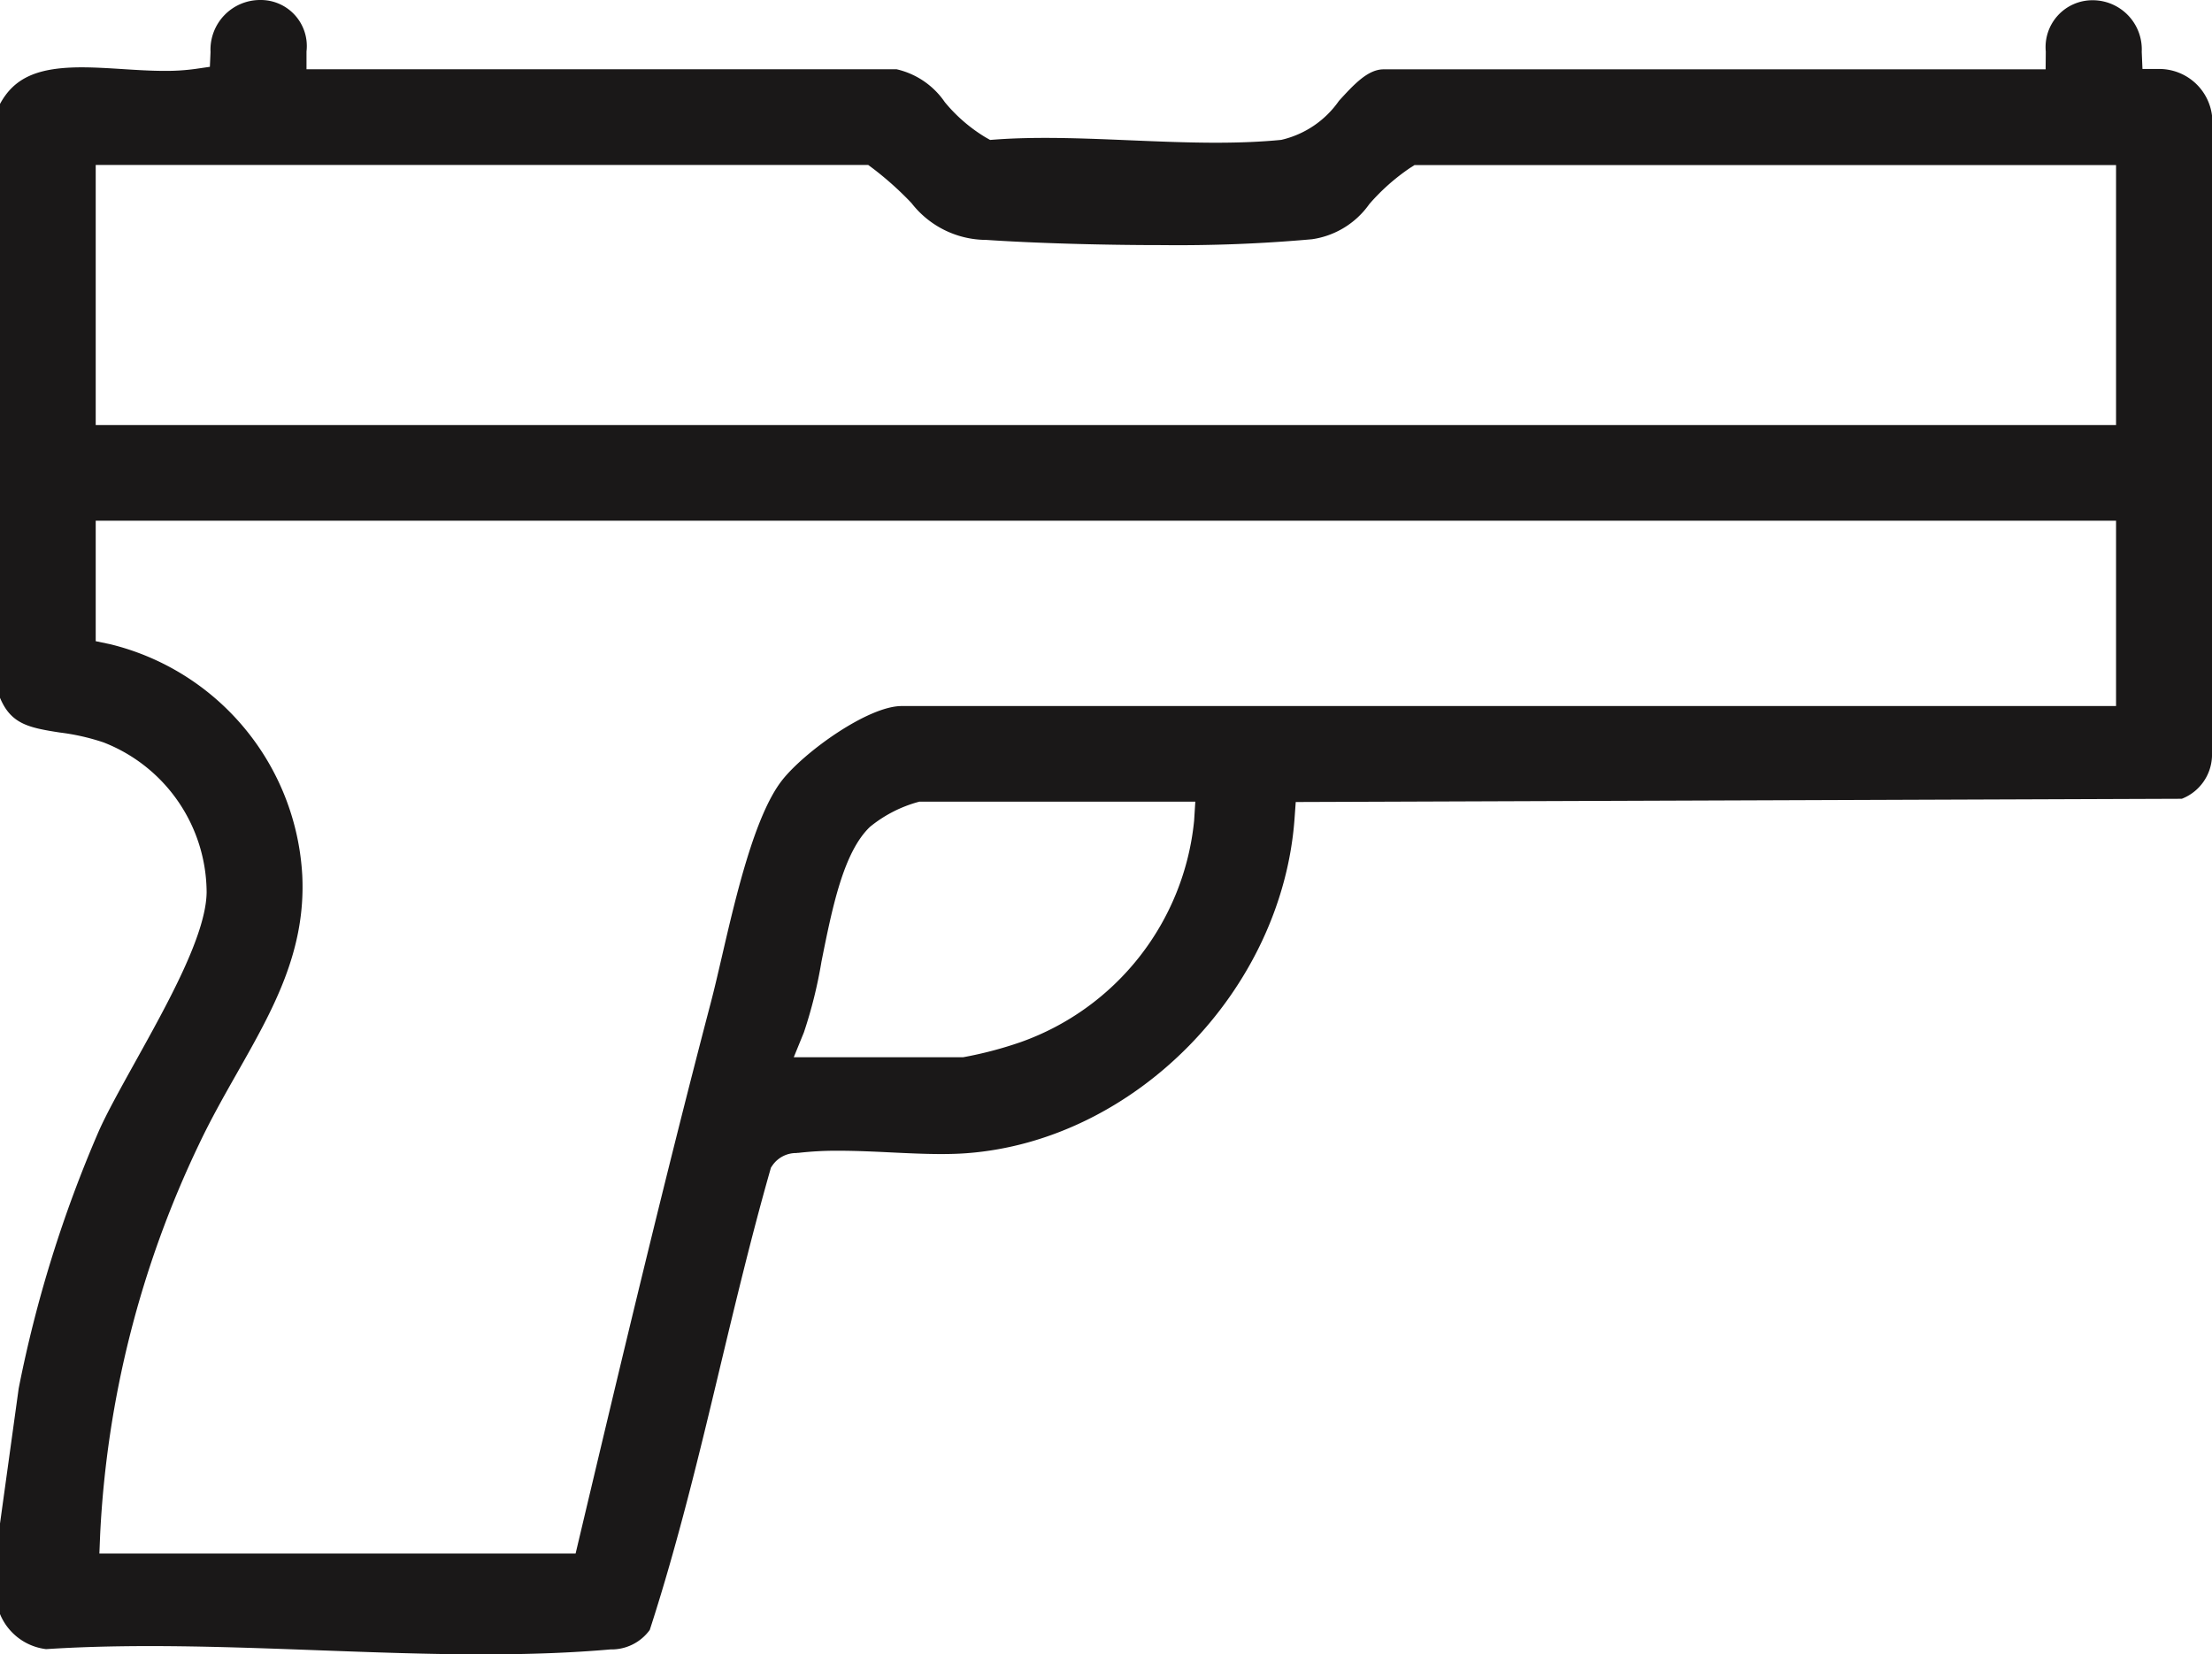<svg xmlns="http://www.w3.org/2000/svg" xmlns:xlink="http://www.w3.org/1999/xlink" width="85" height="63.561" viewBox="0 0 85 63.561"><defs><clipPath id="a"><rect width="85" height="63.561" fill="none"/></clipPath></defs><g clip-path="url(#a)"><path d="M18.584,63.561c-2.094,0-4.274-.081-6.381-.159s-4.316-.16-6.441-.16c-1.47,0-2.776.038-3.99.117A2.2,2.2,0,0,1,0,62.011V58.534l.718-5.191a48.352,48.352,0,0,1,3.073-9.874c.307-.695.839-1.65,1.4-2.662,1.278-2.3,2.725-4.9,2.749-6.52a6.21,6.21,0,0,0-3.964-5.765A8.538,8.538,0,0,0,2.3,28.143C1.088,27.957.417,27.809,0,26.808V3.994c.547-1.01,1.446-1.407,3.145-1.407.5,0,1.041.034,1.561.067s1.083.069,1.613.069A8.23,8.23,0,0,0,7.5,2.649l.565-.082L8.09,2A1.908,1.908,0,0,1,10,0a1.769,1.769,0,0,1,1.778,1.976l0,.686H34.456a3.073,3.073,0,0,1,1.853,1.266A6.143,6.143,0,0,0,37.87,5.276l.177.1.2-.015c.581-.043,1.21-.063,1.923-.063,1.062,0,2.176.047,3.253.092s2.216.093,3.3.093c.945,0,1.766-.036,2.51-.109a3.715,3.715,0,0,0,2.219-1.5c.569-.622,1.107-1.21,1.715-1.21H78.607l.006-.685a1.8,1.8,0,0,1,1.8-1.97A1.888,1.888,0,0,1,82.3,1.99l.028.66.661,0A2.043,2.043,0,0,1,85,4.435l0,24.619a1.822,1.822,0,0,1-1.161,1.635l-34.048.124-.046.639c-.479,6.609-6.134,12.375-12.607,12.854-.294.022-.614.032-.977.032-.622,0-1.289-.032-1.933-.063-.66-.032-1.343-.064-2-.064a12.82,12.82,0,0,0-1.552.082c-.023,0-.047,0-.071.006a1.109,1.109,0,0,0-.918.469l-.062.091-.03.106c-.71,2.491-1.324,5.053-1.918,7.53-.8,3.354-1.635,6.82-2.709,10.127a1.816,1.816,0,0,1-1.508.748c-1.446.127-3.042.19-4.879.19M3.678,24.634l.55.115a9.691,9.691,0,0,1,7.387,8.88c.143,2.926-1.137,5.182-2.492,7.571-.5.882-1.017,1.793-1.475,2.76a39.126,39.126,0,0,0-3.8,15.006l-.029.719h18.3l.126-.532c1.6-6.738,3.253-13.705,5.07-20.637.138-.524.28-1.142.432-1.795.527-2.272,1.249-5.385,2.3-6.736.86-1.1,3.313-2.859,4.6-2.859H81.313V20.006H3.678ZM35.326,30.8a5.04,5.04,0,0,0-1.894.966c-1.023.974-1.451,3.11-1.865,5.175a17.678,17.678,0,0,1-.676,2.724l-.389.953h6.512a14.954,14.954,0,0,0,2.221-.585,10.084,10.084,0,0,0,6.651-8.5l.046-.734ZM3.678,16.328H81.313V6.342H54.355l-.17.109A8.023,8.023,0,0,0,52.619,7.84a3.26,3.26,0,0,1-2.206,1.352,57.734,57.734,0,0,1-5.777.225c-2.324,0-4.908-.076-6.741-.2A3.653,3.653,0,0,1,35.024,7.8a12.469,12.469,0,0,0-1.478-1.326l-.184-.137H3.678Z" fill="#1a1818"/></g></svg>
